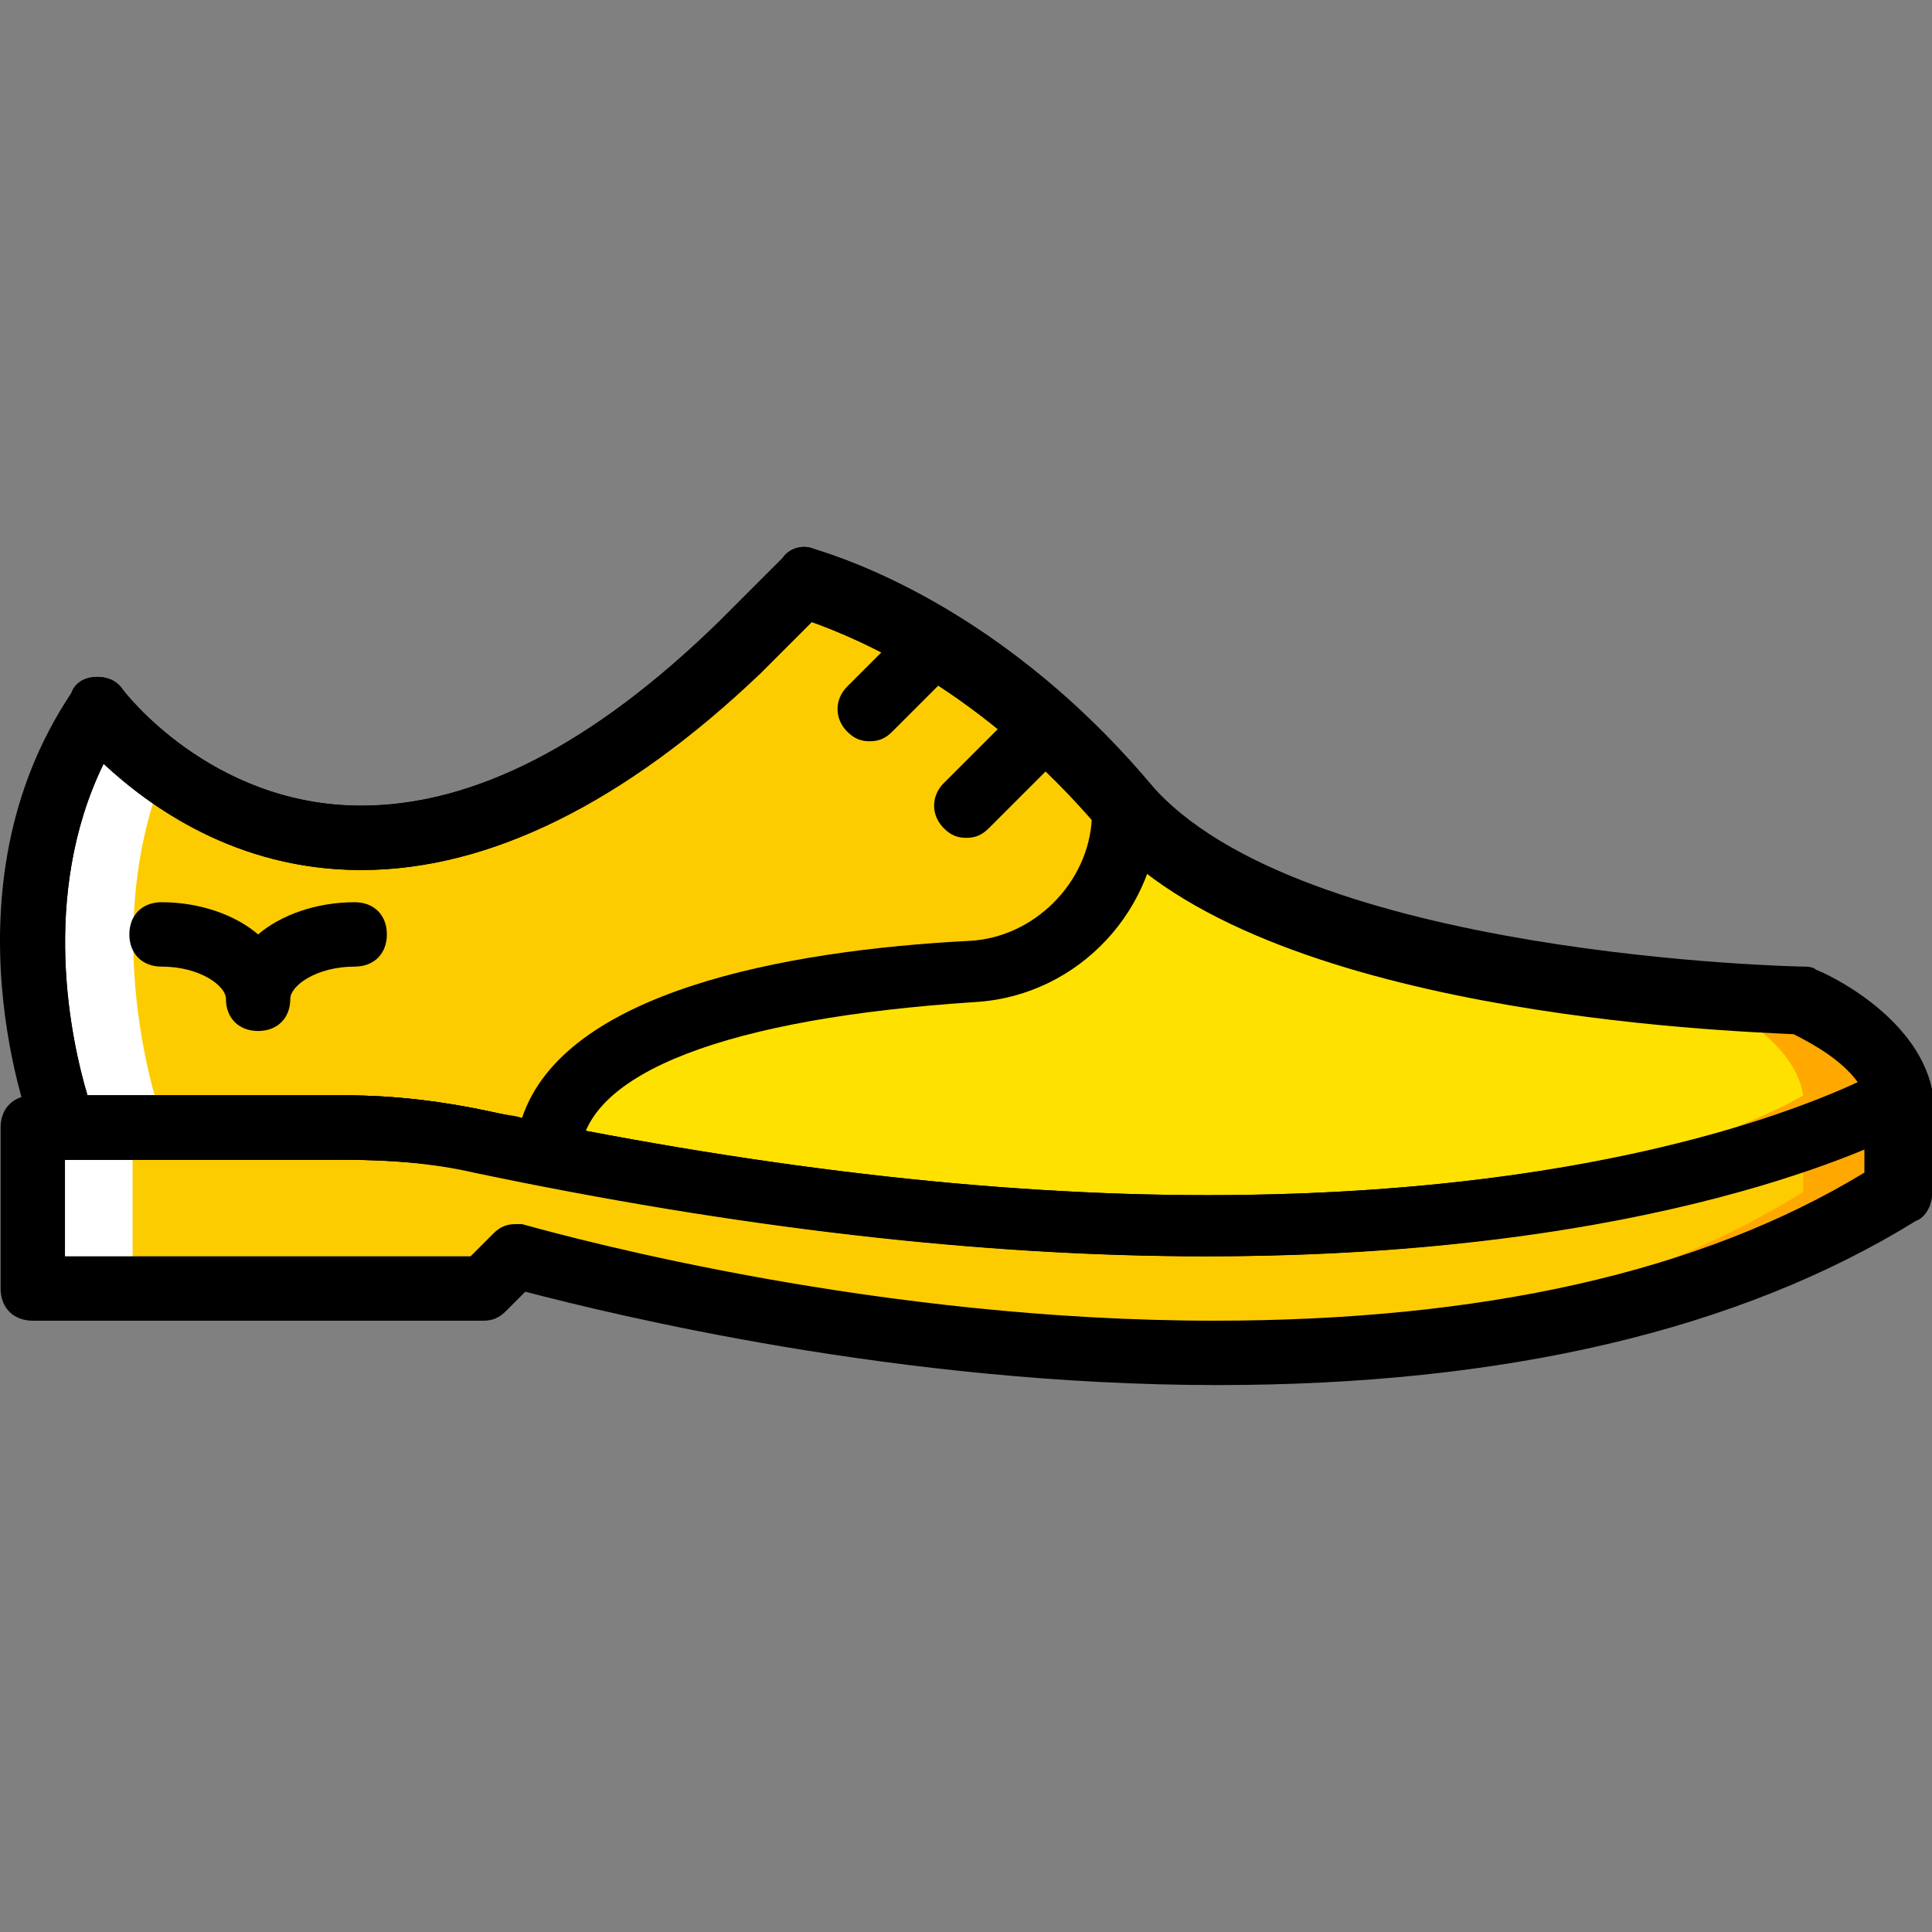 <?xml version="1.0" encoding="iso-8859-1"?>
<!-- Uploaded to: SVG Repo, www.svgrepo.com, Generator: SVG Repo Mixer Tools -->
<svg height="800px" width="800px" version="1.1" id="Layer_1" xmlns="http://www.w3.org/2000/svg" xmlns:xlink="http://www.w3.org/1999/xlink" 
	 viewBox="0 0 512.158 512.158" xml:space="preserve">
<rect x="0" y="0" width="512.158" height="512.158" fill="#808080" stroke="none"/>
<g transform="translate(1)">
	<path style="fill:#FDCC00;" d="M127.158,302.319c261.973,57.173,375.467-11.947,375.467-11.947v25.6
		c-136.533,84.48-365.227,17.92-366.933,17.067l-8.533,8.533H7.691v-42.667h82.773C102.411,298.905,115.211,299.759,127.158,302.319
		"/>
	<path style="fill:#FFE100;" d="M502.624,290.372c-2.56-16.213-25.6-25.6-25.6-25.6s-137.387-2.56-179.2-51.2
		s-85.333-59.733-85.333-59.733l-17.067,17.067C87.904,275.012,24.758,187.972,24.758,187.972
		c-32.427,49.493-8.533,110.933-8.533,110.933h74.24c11.947,0,24.747,0.853,36.693,3.413
		C389.131,359.492,502.624,290.372,502.624,290.372L502.624,290.372z"/>
	<path style="fill:#FDCC00;" d="M212.491,153.839l-17.067,17.067C87.904,275.012,24.758,187.972,24.758,187.972
		c-32.427,49.493-8.533,110.933-8.533,110.933h74.24c11.947,0,24.747,0.853,36.693,3.413c5.973,0.853,11.947,2.56,17.067,3.413
		c1.707-35.84,67.413-46.08,112.64-48.64c23.04-1.707,40.96-20.48,40.96-43.52C256.011,164.079,212.491,153.839,212.491,153.839"/>
	<g>
		<path style="fill:#FFFFFF;" d="M42.678,204.185c-11.093-7.68-17.067-16.213-17.067-16.213
			c-32.427,49.493-8.533,110.933-8.533,110.933h25.6C42.678,298.905,23.904,250.265,42.678,204.185"/>
		<path style="fill:#FFFFFF;" d="M92.171,298.905h-0.853H8.544v42.667h25.6v-42.667H92.171z"/>
	</g>
	<g>
		<path style="fill:#FFA800;" d="M502.624,290.372L502.624,290.372L502.624,290.372L502.624,290.372z"/>
		<path style="fill:#FFA800;" d="M451.424,264.772c0,0,23.04,9.387,25.6,25.6l0,0l0,0l0,0c0,0-52.907,32.427-169.813,34.133
			c134.827,2.56,195.413-34.133,195.413-34.133c-2.56-16.213-25.6-25.6-25.6-25.6H451.424z"/>
		<path style="fill:#FFA800;" d="M477.024,301.465v14.507c-49.493,30.72-110.933,40.96-168.96,42.667
			c65.707,1.707,138.24-7.68,194.56-42.667v-25.6C502.624,290.372,494.091,295.492,477.024,301.465"/>
	</g>
	<path d="M67.424,273.305c-5.12,0-8.533-3.413-8.533-8.533c0-3.413-6.827-8.533-17.067-8.533c-5.12,0-8.533-3.413-8.533-8.533
		c0-5.12,3.413-8.533,8.533-8.533c10.24,0,19.627,3.413,25.6,8.533c5.973-5.12,15.36-8.533,25.6-8.533
		c5.12,0,8.533,3.413,8.533,8.533c0,5.12-3.413,8.533-8.533,8.533c-10.24,0-17.067,5.12-17.067,8.533
		C75.958,269.892,72.544,273.305,67.424,273.305z"/>
	<path d="M321.718,367.172c-84.48,0-160.427-18.773-183.467-24.747l-5.12,5.12c-1.707,1.707-3.413,2.56-5.973,2.56H7.691
		c-5.12,0-8.533-3.413-8.533-8.533v-42.667c0-5.12,3.413-8.533,8.533-8.533h82.773c13.653,0,26.453,1.707,38.4,4.267
		c68.267,14.507,132.267,22.187,190.293,22.187l0,0c122.88,0,178.347-33.28,179.2-33.28c2.56-1.707,5.973-1.707,8.533,0
		c2.56,1.707,4.267,4.267,4.267,7.68v25.6c0,2.56-1.707,5.973-4.267,6.827C459.958,352.665,397.664,367.172,321.718,367.172z
		 M135.691,324.505c0.853,0,1.707,0,1.707,0c15.36,4.267,94.72,25.6,183.467,25.6c70.827,0,128.853-12.8,172.373-39.253v-6.827
		c-23.893,10.24-80.213,29.013-174.933,29.013l0,0c-59.733,0-124.587-7.68-193.707-22.187c-11.093-2.56-23.04-3.413-34.987-3.413
		H16.224v25.6h107.52l5.973-5.973C131.424,325.359,133.131,324.505,135.691,324.505z"/>
	<path d="M319.158,333.039c-59.733,0-124.587-7.68-193.707-22.187c-11.093-2.56-23.04-3.413-34.987-3.413h-74.24l0,0
		c-3.413,0-6.827-1.707-7.68-5.12c0-0.853-25.6-64.853,9.387-118.613c0.853-2.56,3.413-4.267,6.827-4.267
		c2.56,0,5.12,0.853,6.827,3.413c0,0,23.04,30.72,63.147,30.72c29.867,0,61.44-16.213,94.72-48.64l17.067-17.067
		c1.707-2.56,5.12-3.413,7.68-2.56c1.707,0.853,46.933,11.947,89.6,62.293c39.253,46.08,172.373,48.64,173.227,48.64
		c0.853,0,2.56,0,3.413,0.853c2.56,0.853,26.453,11.947,30.72,31.573c0,0.853,0,1.707,0,2.56c0,3.413-1.707,6.827-5.12,7.68
		C497.504,303.172,438.624,333.039,319.158,333.039z M90.464,290.372c13.653,0,26.453,1.707,38.4,4.267
		c68.267,14.507,132.267,22.187,190.293,22.187c98.987,0,154.453-21.333,172.373-29.867c-4.267-5.973-11.947-10.24-17.067-12.8
		c-17.067-0.853-141.653-5.12-183.467-53.76c-31.573-37.547-64.853-51.2-76.8-55.467l-13.653,13.653
		c-35.84,34.133-71.68,52.053-105.813,52.053c-33.28,0-56.32-17.067-68.267-28.16c-17.067,34.987-8.533,74.24-4.267,87.893H90.464z"
		/>
	<path d="M229.558,196.505c-2.56,0-4.267-0.853-5.973-2.56c-3.413-3.413-3.413-8.533,0-11.947l17.067-17.067
		c3.413-3.413,8.533-3.413,11.947,0c3.413,3.413,3.413,8.533,0,11.947l-17.067,17.067
		C233.824,195.652,232.118,196.505,229.558,196.505z"/>
	<path d="M255.158,222.105c-2.56,0-4.267-0.853-5.973-2.56c-3.413-3.413-3.413-8.533,0-11.947l21.333-21.333
		c3.413-3.413,8.533-3.413,11.947,0c3.413,3.413,3.413,8.533,0,11.947l-21.333,21.333
		C259.424,221.252,257.718,222.105,255.158,222.105z"/>
	<path d="M144.224,314.265c-0.853,0-0.853,0-1.707,0l1.707-8.533l-1.707,8.533c-5.973-0.853-11.093-2.56-17.067-3.413
		c-11.093-2.56-23.04-3.413-34.987-3.413h-74.24l0,0c-3.413,0-6.827-2.56-7.68-5.12c-1.707-3.413-25.6-66.56,9.387-118.613
		c0.853-2.56,3.413-4.267,6.827-4.267c2.56,0,5.12,0.853,6.827,3.413c0,0,23.04,30.72,63.147,30.72
		c29.867,0,61.44-16.213,94.72-48.64l17.067-17.067c1.707-2.56,5.12-3.413,7.68-2.56c1.707,0.853,46.933,11.947,89.6,62.293
		c1.707,1.707,2.56,4.267,2.56,5.973c0,27.307-21.333,50.347-48.64,52.053c-65.707,4.267-104.107,18.773-104.96,40.96
		c0,2.56-0.853,5.12-3.413,5.973C148.491,314.265,145.931,314.265,144.224,314.265z M90.464,290.372
		c13.653,0,26.453,1.707,38.4,4.267c2.56,0.853,5.973,0.853,8.533,1.707c11.093-33.28,69.12-44.373,118.613-46.933
		c17.067-0.853,31.573-15.36,32.427-32.427c-31.573-34.987-63.147-48.64-74.24-52.907l-13.653,13.653
		c-35.84,34.987-71.68,52.907-105.813,52.907c-33.28,0-56.32-17.067-68.267-28.16c-17.067,34.987-8.533,73.387-4.267,87.893H90.464z
		"/>
</g>
</svg>